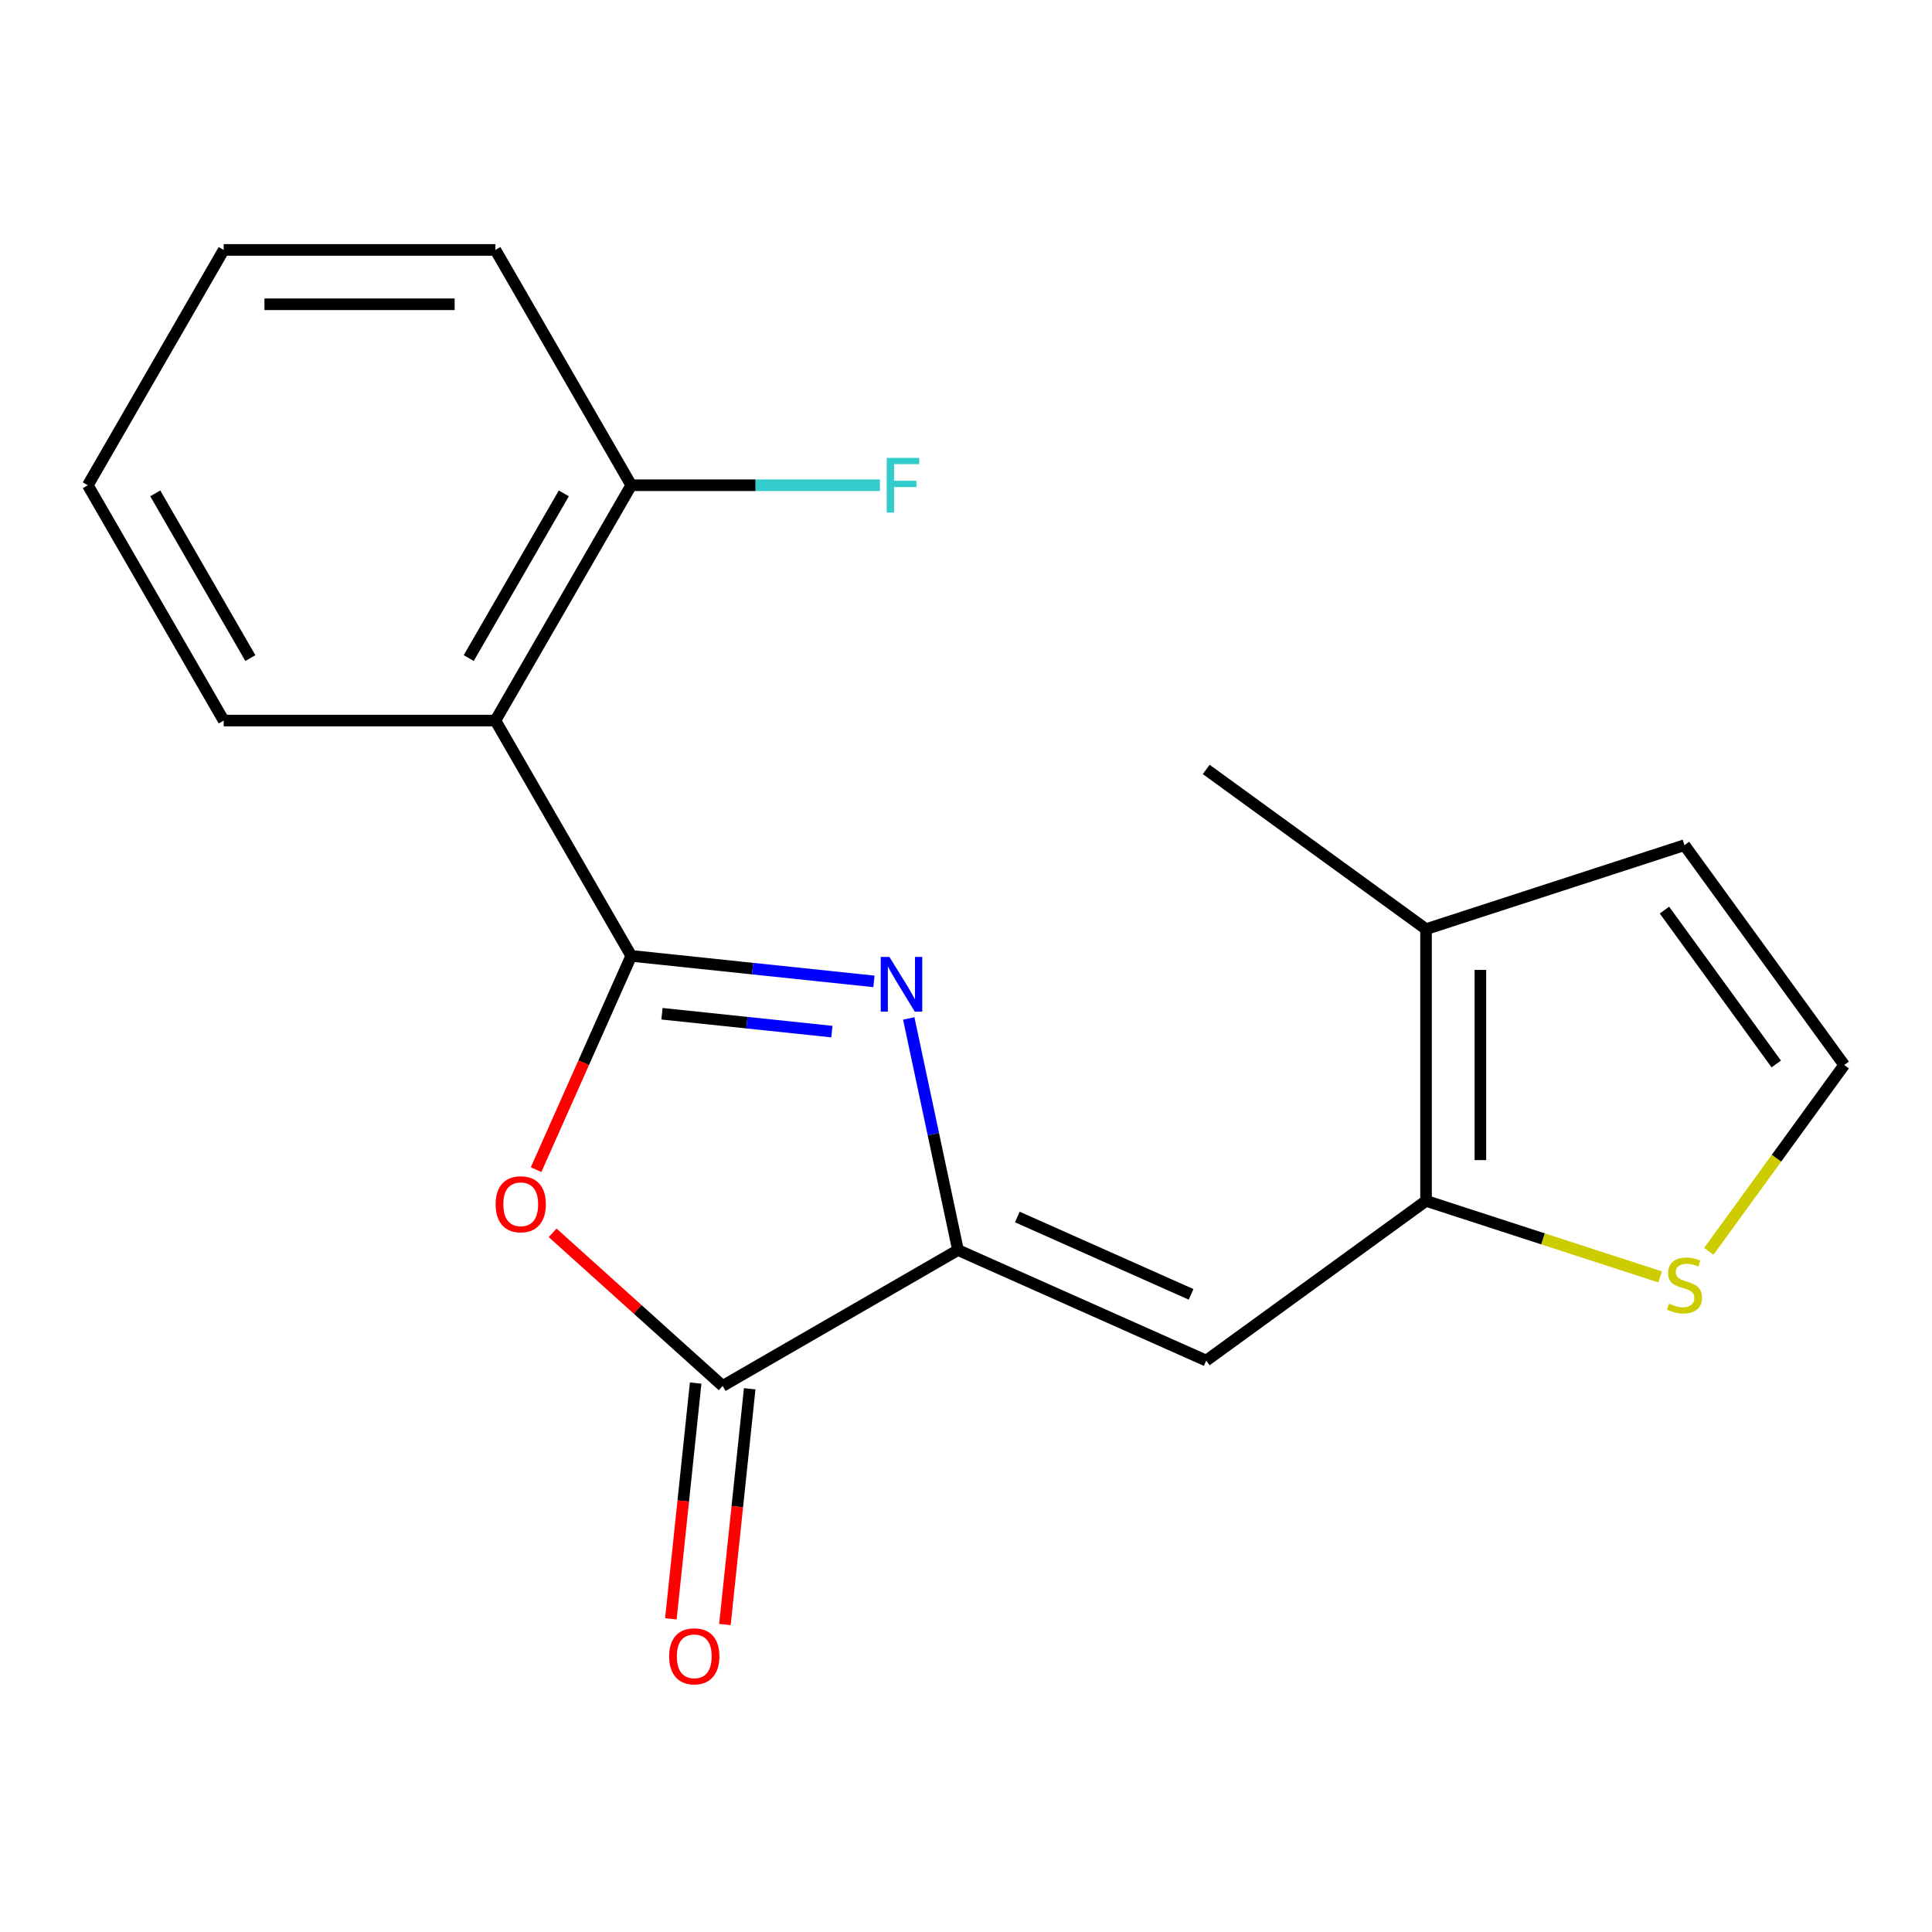<?xml version='1.0' encoding='iso-8859-1'?>
<svg version='1.1' baseProfile='full'
              xmlns='http://www.w3.org/2000/svg'
                      xmlns:rdkit='http://www.rdkit.org/xml'
                      xmlns:xlink='http://www.w3.org/1999/xlink'
                  xml:space='preserve'
width='1000px' height='1000px' viewBox='0 0 1000 1000'>
<!-- END OF HEADER -->
<rect style='opacity:1.0;fill:#FFFFFF;stroke:none' width='1000' height='1000' x='0' y='0'> </rect>
<path class='bond-0' d='M 326.74,494.759 L 389.548,501.36' style='fill:none;fill-rule:evenodd;stroke:#000000;stroke-width:6px;stroke-linecap:butt;stroke-linejoin:miter;stroke-opacity:1' />
<path class='bond-0' d='M 389.548,501.36 L 452.356,507.962' style='fill:none;fill-rule:evenodd;stroke:#0000FF;stroke-width:6px;stroke-linecap:butt;stroke-linejoin:miter;stroke-opacity:1' />
<path class='bond-0' d='M 342.642,524.714 L 386.608,529.335' style='fill:none;fill-rule:evenodd;stroke:#000000;stroke-width:6px;stroke-linecap:butt;stroke-linejoin:miter;stroke-opacity:1' />
<path class='bond-0' d='M 386.608,529.335 L 430.573,533.956' style='fill:none;fill-rule:evenodd;stroke:#0000FF;stroke-width:6px;stroke-linecap:butt;stroke-linejoin:miter;stroke-opacity:1' />
<path class='bond-2' d='M 326.74,494.759 L 302.108,550.083' style='fill:none;fill-rule:evenodd;stroke:#000000;stroke-width:6px;stroke-linecap:butt;stroke-linejoin:miter;stroke-opacity:1' />
<path class='bond-2' d='M 302.108,550.083 L 277.476,605.406' style='fill:none;fill-rule:evenodd;stroke:#FF0000;stroke-width:6px;stroke-linecap:butt;stroke-linejoin:miter;stroke-opacity:1' />
<path class='bond-5' d='M 326.74,494.759 L 256.418,372.959' style='fill:none;fill-rule:evenodd;stroke:#000000;stroke-width:6px;stroke-linecap:butt;stroke-linejoin:miter;stroke-opacity:1' />
<path class='bond-1' d='M 470.369,527.136 L 483.111,587.083' style='fill:none;fill-rule:evenodd;stroke:#0000FF;stroke-width:6px;stroke-linecap:butt;stroke-linejoin:miter;stroke-opacity:1' />
<path class='bond-1' d='M 483.111,587.083 L 495.853,647.029' style='fill:none;fill-rule:evenodd;stroke:#000000;stroke-width:6px;stroke-linecap:butt;stroke-linejoin:miter;stroke-opacity:1' />
<path class='bond-4' d='M 495.853,647.029 L 624.337,704.234' style='fill:none;fill-rule:evenodd;stroke:#000000;stroke-width:6px;stroke-linecap:butt;stroke-linejoin:miter;stroke-opacity:1' />
<path class='bond-4' d='M 526.567,629.913 L 616.505,669.957' style='fill:none;fill-rule:evenodd;stroke:#000000;stroke-width:6px;stroke-linecap:butt;stroke-linejoin:miter;stroke-opacity:1' />
<path class='bond-19' d='M 495.853,647.029 L 374.053,717.351' style='fill:none;fill-rule:evenodd;stroke:#000000;stroke-width:6px;stroke-linecap:butt;stroke-linejoin:miter;stroke-opacity:1' />
<path class='bond-3' d='M 286.051,638.114 L 330.052,677.732' style='fill:none;fill-rule:evenodd;stroke:#FF0000;stroke-width:6px;stroke-linecap:butt;stroke-linejoin:miter;stroke-opacity:1' />
<path class='bond-3' d='M 330.052,677.732 L 374.053,717.351' style='fill:none;fill-rule:evenodd;stroke:#000000;stroke-width:6px;stroke-linecap:butt;stroke-linejoin:miter;stroke-opacity:1' />
<path class='bond-12' d='M 360.066,715.881 L 353.653,776.899' style='fill:none;fill-rule:evenodd;stroke:#000000;stroke-width:6px;stroke-linecap:butt;stroke-linejoin:miter;stroke-opacity:1' />
<path class='bond-12' d='M 353.653,776.899 L 347.239,837.917' style='fill:none;fill-rule:evenodd;stroke:#FF0000;stroke-width:6px;stroke-linecap:butt;stroke-linejoin:miter;stroke-opacity:1' />
<path class='bond-12' d='M 388.04,718.821 L 381.627,779.839' style='fill:none;fill-rule:evenodd;stroke:#000000;stroke-width:6px;stroke-linecap:butt;stroke-linejoin:miter;stroke-opacity:1' />
<path class='bond-12' d='M 381.627,779.839 L 375.214,840.857' style='fill:none;fill-rule:evenodd;stroke:#FF0000;stroke-width:6px;stroke-linecap:butt;stroke-linejoin:miter;stroke-opacity:1' />
<path class='bond-6' d='M 624.337,704.234 L 738.119,621.566' style='fill:none;fill-rule:evenodd;stroke:#000000;stroke-width:6px;stroke-linecap:butt;stroke-linejoin:miter;stroke-opacity:1' />
<path class='bond-10' d='M 256.418,372.959 L 326.74,251.159' style='fill:none;fill-rule:evenodd;stroke:#000000;stroke-width:6px;stroke-linecap:butt;stroke-linejoin:miter;stroke-opacity:1' />
<path class='bond-10' d='M 242.607,340.625 L 291.832,255.365' style='fill:none;fill-rule:evenodd;stroke:#000000;stroke-width:6px;stroke-linecap:butt;stroke-linejoin:miter;stroke-opacity:1' />
<path class='bond-14' d='M 256.418,372.959 L 115.776,372.959' style='fill:none;fill-rule:evenodd;stroke:#000000;stroke-width:6px;stroke-linecap:butt;stroke-linejoin:miter;stroke-opacity:1' />
<path class='bond-7' d='M 738.119,621.566 L 738.119,480.924' style='fill:none;fill-rule:evenodd;stroke:#000000;stroke-width:6px;stroke-linecap:butt;stroke-linejoin:miter;stroke-opacity:1' />
<path class='bond-7' d='M 766.247,600.47 L 766.247,502.02' style='fill:none;fill-rule:evenodd;stroke:#000000;stroke-width:6px;stroke-linecap:butt;stroke-linejoin:miter;stroke-opacity:1' />
<path class='bond-8' d='M 738.119,621.566 L 798.7,641.25' style='fill:none;fill-rule:evenodd;stroke:#000000;stroke-width:6px;stroke-linecap:butt;stroke-linejoin:miter;stroke-opacity:1' />
<path class='bond-8' d='M 798.7,641.25 L 859.282,660.935' style='fill:none;fill-rule:evenodd;stroke:#CCCC00;stroke-width:6px;stroke-linecap:butt;stroke-linejoin:miter;stroke-opacity:1' />
<path class='bond-11' d='M 738.119,480.924 L 871.878,437.463' style='fill:none;fill-rule:evenodd;stroke:#000000;stroke-width:6px;stroke-linecap:butt;stroke-linejoin:miter;stroke-opacity:1' />
<path class='bond-15' d='M 738.119,480.924 L 624.337,398.256' style='fill:none;fill-rule:evenodd;stroke:#000000;stroke-width:6px;stroke-linecap:butt;stroke-linejoin:miter;stroke-opacity:1' />
<path class='bond-9' d='M 884.474,647.69 L 919.51,599.468' style='fill:none;fill-rule:evenodd;stroke:#CCCC00;stroke-width:6px;stroke-linecap:butt;stroke-linejoin:miter;stroke-opacity:1' />
<path class='bond-9' d='M 919.51,599.468 L 954.545,551.245' style='fill:none;fill-rule:evenodd;stroke:#000000;stroke-width:6px;stroke-linecap:butt;stroke-linejoin:miter;stroke-opacity:1' />
<path class='bond-21' d='M 954.545,551.245 L 871.878,437.463' style='fill:none;fill-rule:evenodd;stroke:#000000;stroke-width:6px;stroke-linecap:butt;stroke-linejoin:miter;stroke-opacity:1' />
<path class='bond-21' d='M 919.389,550.711 L 861.522,471.064' style='fill:none;fill-rule:evenodd;stroke:#000000;stroke-width:6px;stroke-linecap:butt;stroke-linejoin:miter;stroke-opacity:1' />
<path class='bond-13' d='M 326.74,251.159 L 391.093,251.159' style='fill:none;fill-rule:evenodd;stroke:#000000;stroke-width:6px;stroke-linecap:butt;stroke-linejoin:miter;stroke-opacity:1' />
<path class='bond-13' d='M 391.093,251.159 L 455.446,251.159' style='fill:none;fill-rule:evenodd;stroke:#33CCCC;stroke-width:6px;stroke-linecap:butt;stroke-linejoin:miter;stroke-opacity:1' />
<path class='bond-16' d='M 326.74,251.159 L 256.418,129.359' style='fill:none;fill-rule:evenodd;stroke:#000000;stroke-width:6px;stroke-linecap:butt;stroke-linejoin:miter;stroke-opacity:1' />
<path class='bond-17' d='M 115.776,372.959 L 45.455,251.159' style='fill:none;fill-rule:evenodd;stroke:#000000;stroke-width:6px;stroke-linecap:butt;stroke-linejoin:miter;stroke-opacity:1' />
<path class='bond-17' d='M 129.588,340.625 L 80.363,255.365' style='fill:none;fill-rule:evenodd;stroke:#000000;stroke-width:6px;stroke-linecap:butt;stroke-linejoin:miter;stroke-opacity:1' />
<path class='bond-20' d='M 256.418,129.359 L 115.776,129.359' style='fill:none;fill-rule:evenodd;stroke:#000000;stroke-width:6px;stroke-linecap:butt;stroke-linejoin:miter;stroke-opacity:1' />
<path class='bond-20' d='M 235.322,157.487 L 136.872,157.487' style='fill:none;fill-rule:evenodd;stroke:#000000;stroke-width:6px;stroke-linecap:butt;stroke-linejoin:miter;stroke-opacity:1' />
<path class='bond-18' d='M 45.455,251.159 L 115.776,129.359' style='fill:none;fill-rule:evenodd;stroke:#000000;stroke-width:6px;stroke-linecap:butt;stroke-linejoin:miter;stroke-opacity:1' />
<path  class='atom-1' d='M 460.352 495.3
L 469.632 510.3
Q 470.552 511.78, 472.032 514.46
Q 473.512 517.14, 473.592 517.3
L 473.592 495.3
L 477.352 495.3
L 477.352 523.62
L 473.472 523.62
L 463.512 507.22
Q 462.352 505.3, 461.112 503.1
Q 459.912 500.9, 459.552 500.22
L 459.552 523.62
L 455.872 523.62
L 455.872 495.3
L 460.352 495.3
' fill='#0000FF'/>
<path  class='atom-3' d='M 256.535 623.322
Q 256.535 616.522, 259.895 612.722
Q 263.255 608.922, 269.535 608.922
Q 275.815 608.922, 279.175 612.722
Q 282.535 616.522, 282.535 623.322
Q 282.535 630.202, 279.135 634.122
Q 275.735 638.002, 269.535 638.002
Q 263.295 638.002, 259.895 634.122
Q 256.535 630.242, 256.535 623.322
M 269.535 634.802
Q 273.855 634.802, 276.175 631.922
Q 278.535 629.002, 278.535 623.322
Q 278.535 617.762, 276.175 614.962
Q 273.855 612.122, 269.535 612.122
Q 265.215 612.122, 262.855 614.922
Q 260.535 617.722, 260.535 623.322
Q 260.535 629.042, 262.855 631.922
Q 265.215 634.802, 269.535 634.802
' fill='#FF0000'/>
<path  class='atom-9' d='M 863.878 674.747
Q 864.198 674.867, 865.518 675.427
Q 866.838 675.987, 868.278 676.347
Q 869.758 676.667, 871.198 676.667
Q 873.878 676.667, 875.438 675.387
Q 876.998 674.067, 876.998 671.787
Q 876.998 670.227, 876.198 669.267
Q 875.438 668.307, 874.238 667.787
Q 873.038 667.267, 871.038 666.667
Q 868.518 665.907, 866.998 665.187
Q 865.518 664.467, 864.438 662.947
Q 863.398 661.427, 863.398 658.867
Q 863.398 655.307, 865.798 653.107
Q 868.238 650.907, 873.038 650.907
Q 876.318 650.907, 880.038 652.467
L 879.118 655.547
Q 875.718 654.147, 873.158 654.147
Q 870.398 654.147, 868.878 655.307
Q 867.358 656.427, 867.398 658.387
Q 867.398 659.907, 868.158 660.827
Q 868.958 661.747, 870.078 662.267
Q 871.238 662.787, 873.158 663.387
Q 875.718 664.187, 877.238 664.987
Q 878.758 665.787, 879.838 667.427
Q 880.958 669.027, 880.958 671.787
Q 880.958 675.707, 878.318 677.827
Q 875.718 679.907, 871.358 679.907
Q 868.838 679.907, 866.918 679.347
Q 865.038 678.827, 862.798 677.907
L 863.878 674.747
' fill='#CCCC00'/>
<path  class='atom-13' d='M 346.352 857.303
Q 346.352 850.503, 349.712 846.703
Q 353.072 842.903, 359.352 842.903
Q 365.632 842.903, 368.992 846.703
Q 372.352 850.503, 372.352 857.303
Q 372.352 864.183, 368.952 868.103
Q 365.552 871.983, 359.352 871.983
Q 353.112 871.983, 349.712 868.103
Q 346.352 864.223, 346.352 857.303
M 359.352 868.783
Q 363.672 868.783, 365.992 865.903
Q 368.352 862.983, 368.352 857.303
Q 368.352 851.743, 365.992 848.943
Q 363.672 846.103, 359.352 846.103
Q 355.032 846.103, 352.672 848.903
Q 350.352 851.703, 350.352 857.303
Q 350.352 863.023, 352.672 865.903
Q 355.032 868.783, 359.352 868.783
' fill='#FF0000'/>
<path  class='atom-14' d='M 458.962 236.999
L 475.802 236.999
L 475.802 240.239
L 462.762 240.239
L 462.762 248.839
L 474.362 248.839
L 474.362 252.119
L 462.762 252.119
L 462.762 265.319
L 458.962 265.319
L 458.962 236.999
' fill='#33CCCC'/>
</svg>
